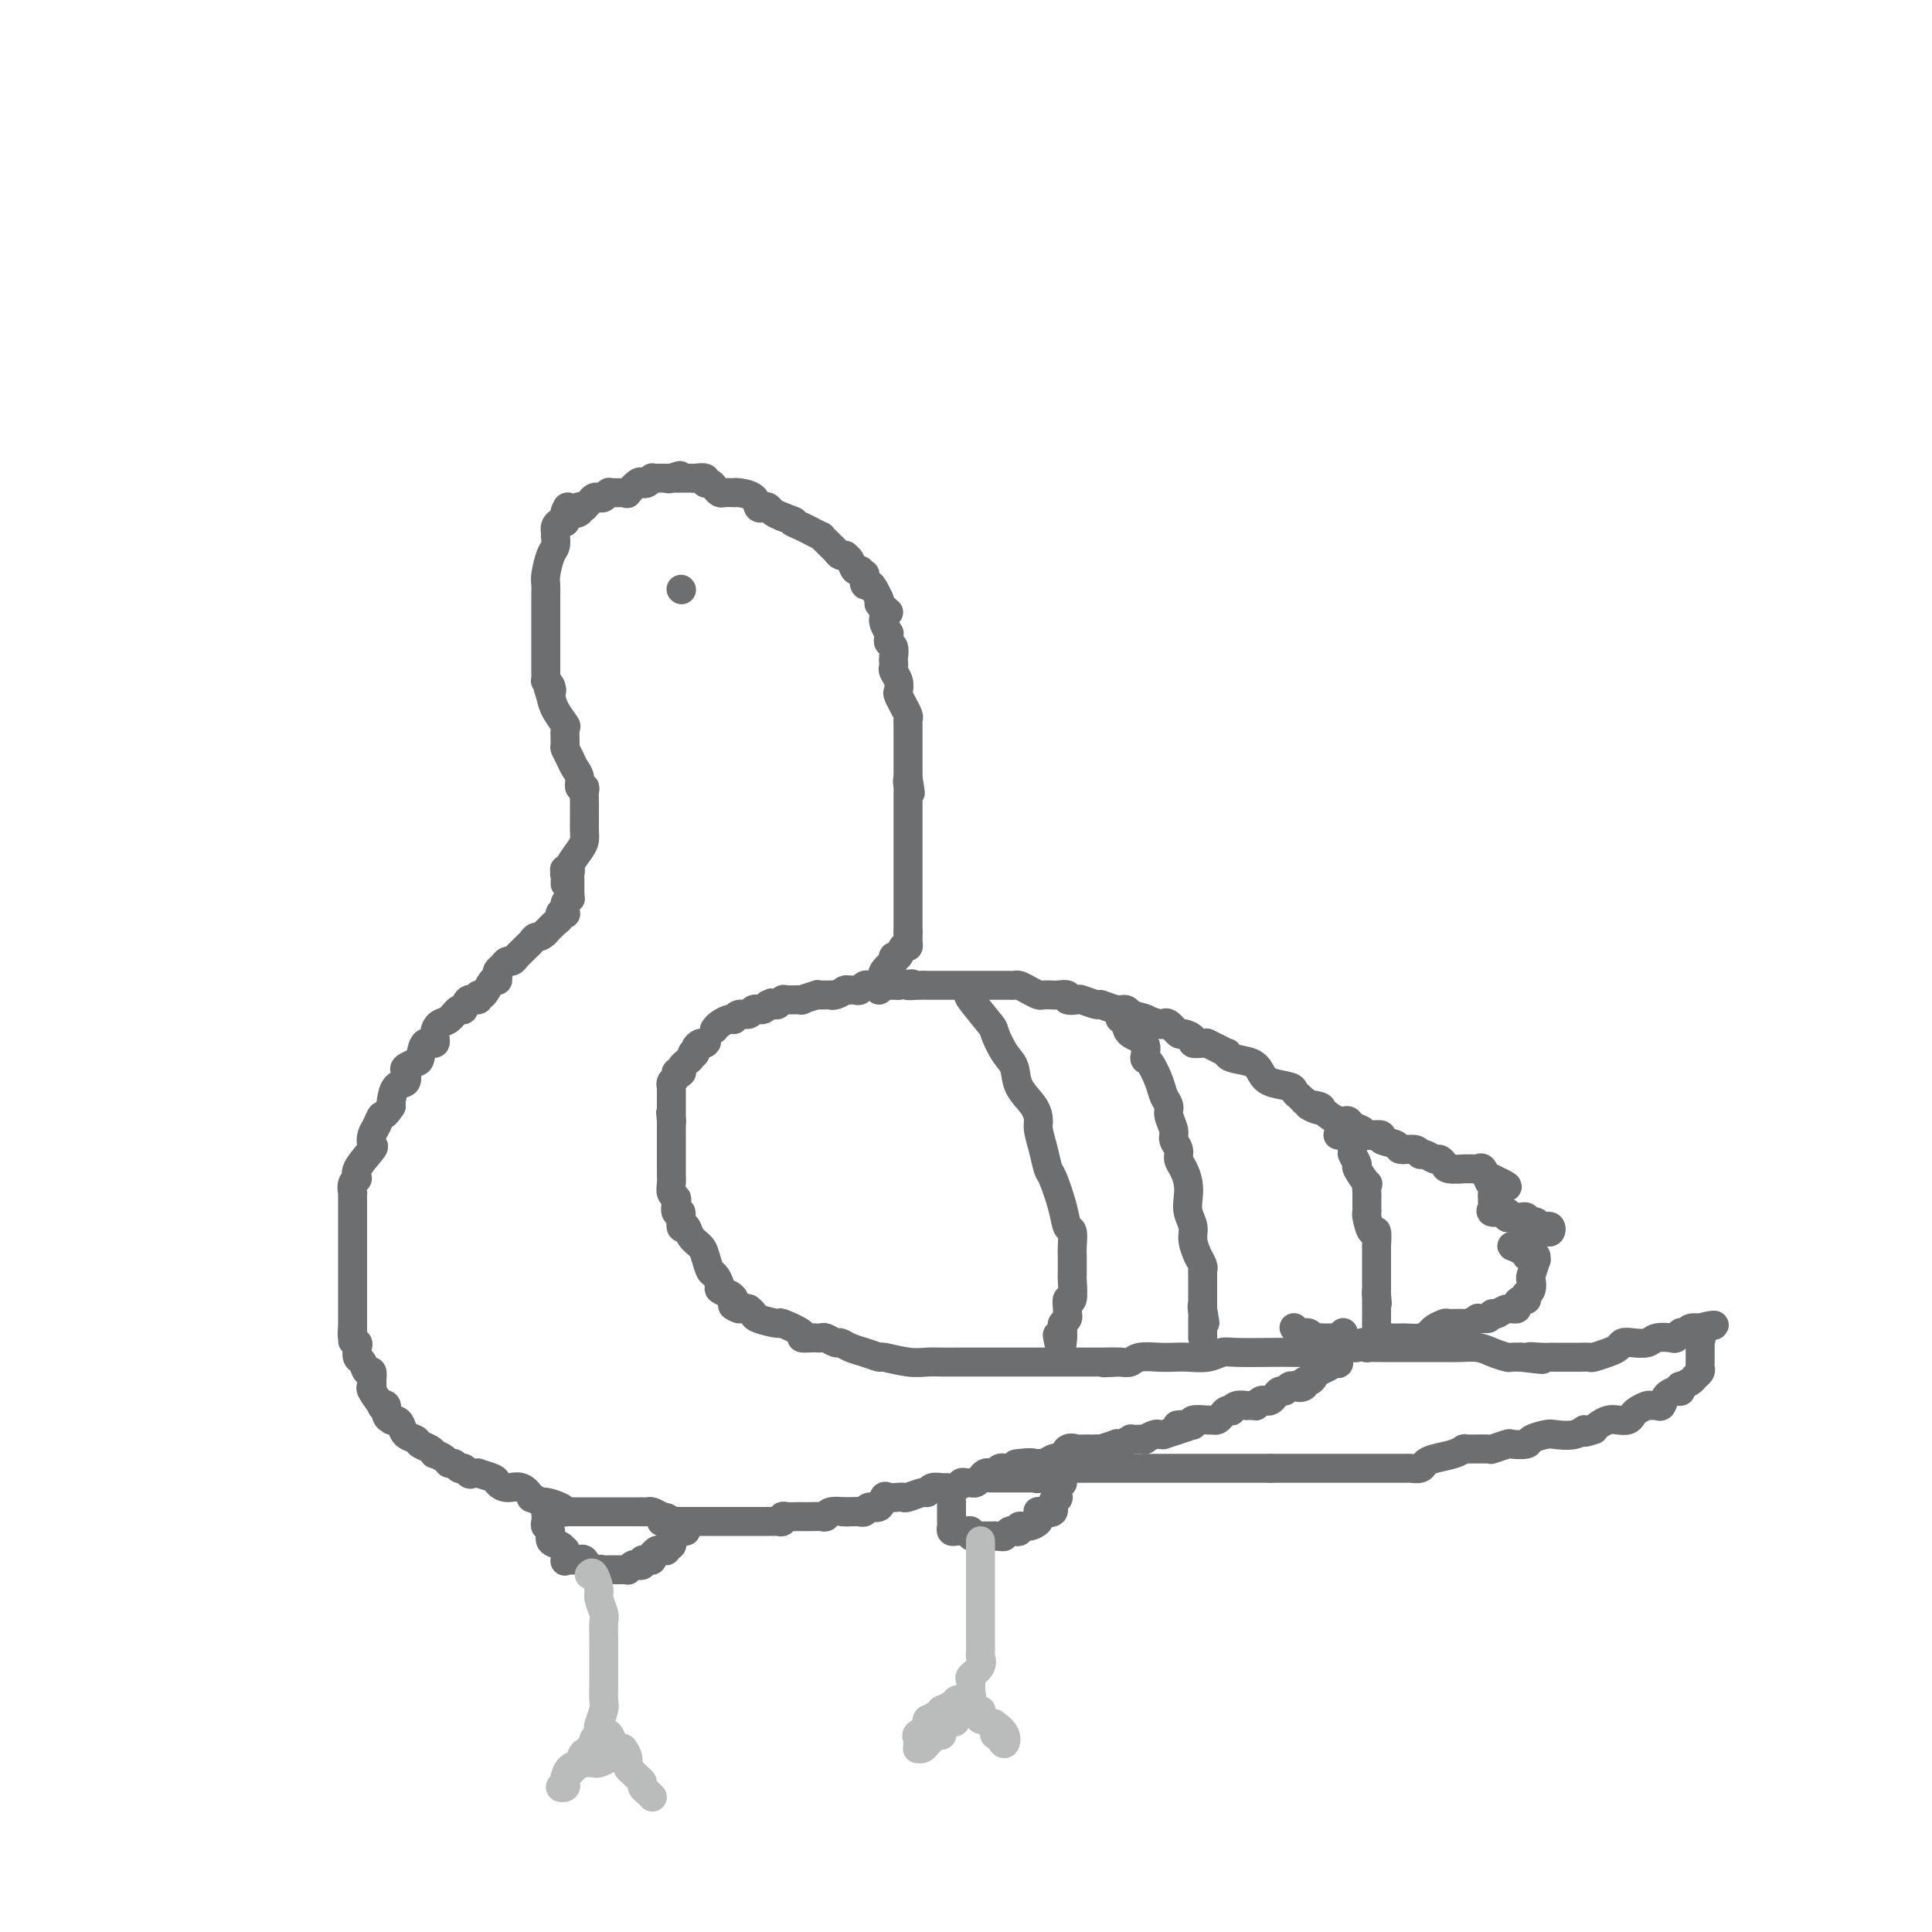 <svg viewBox='0 0 400 400' version='1.1' xmlns='http://www.w3.org/2000/svg' xmlns:xlink='http://www.w3.org/1999/xlink'><g fill='none' stroke='#6D6E70' stroke-width='6' stroke-linecap='round' stroke-linejoin='round'><path d='M117,183c0.034,-0.873 0.068,-1.746 0,-2c-0.068,-0.254 -0.239,0.112 0,0c0.239,-0.112 0.887,-0.701 1,-1c0.113,-0.299 -0.309,-0.308 0,-1c0.309,-0.692 1.351,-2.065 2,-3c0.649,-0.935 0.906,-1.430 1,-2c0.094,-0.570 0.025,-1.214 0,-2c-0.025,-0.786 -0.007,-1.712 0,-2c0.007,-0.288 0.002,0.063 0,0c-0.002,-0.063 -0.001,-0.538 0,-1c0.001,-0.462 0.000,-0.910 0,-1c-0.000,-0.090 -0.000,0.180 0,0c0.000,-0.180 0.001,-0.809 0,-1c-0.001,-0.191 -0.004,0.055 0,0c0.004,-0.055 0.016,-0.413 0,-1c-0.016,-0.587 -0.060,-1.403 0,-2c0.060,-0.597 0.224,-0.975 0,-1c-0.224,-0.025 -0.834,0.301 -1,0c-0.166,-0.301 0.113,-1.230 0,-2c-0.113,-0.770 -0.619,-1.380 -1,-2c-0.381,-0.620 -0.636,-1.250 -1,-2c-0.364,-0.750 -0.836,-1.621 -1,-2c-0.164,-0.379 -0.019,-0.264 0,-1c0.019,-0.736 -0.088,-2.321 0,-3c0.088,-0.679 0.370,-0.452 0,-1c-0.370,-0.548 -1.391,-1.871 -2,-3c-0.609,-1.129 -0.804,-2.065 -1,-3'/><path d='M114,144c-1.099,-3.122 -0.347,-1.426 0,-1c0.347,0.426 0.289,-0.418 0,-1c-0.289,-0.582 -0.810,-0.901 -1,-1c-0.190,-0.099 -0.051,0.024 0,0c0.051,-0.024 0.014,-0.195 0,-1c-0.014,-0.805 -0.004,-2.246 0,-3c0.004,-0.754 0.001,-0.822 0,-1c-0.001,-0.178 -0.000,-0.467 0,-1c0.000,-0.533 0.000,-1.311 0,-2c-0.000,-0.689 -0.000,-1.288 0,-2c0.000,-0.712 -0.000,-1.538 0,-2c0.000,-0.462 0.000,-0.561 0,-1c-0.000,-0.439 -0.001,-1.218 0,-2c0.001,-0.782 0.003,-1.568 0,-2c-0.003,-0.432 -0.011,-0.510 0,-1c0.011,-0.490 0.041,-1.393 0,-2c-0.041,-0.607 -0.155,-0.918 0,-2c0.155,-1.082 0.577,-2.935 1,-4c0.423,-1.065 0.846,-1.342 1,-2c0.154,-0.658 0.041,-1.696 0,-2c-0.041,-0.304 -0.008,0.125 0,0c0.008,-0.125 -0.008,-0.804 0,-1c0.008,-0.196 0.041,0.092 0,0c-0.041,-0.092 -0.154,-0.563 0,-1c0.154,-0.437 0.577,-0.838 1,-1c0.423,-0.162 0.845,-0.085 1,0c0.155,0.085 0.042,0.177 0,0c-0.042,-0.177 -0.012,-0.622 0,-1c0.012,-0.378 0.006,-0.689 0,-1'/><path d='M117,106c0.725,-2.027 0.538,-0.596 1,0c0.462,0.596 1.573,0.357 2,0c0.427,-0.357 0.170,-0.830 0,-1c-0.170,-0.170 -0.253,-0.035 0,0c0.253,0.035 0.841,-0.029 1,0c0.159,0.029 -0.112,0.152 0,0c0.112,-0.152 0.608,-0.581 1,-1c0.392,-0.419 0.679,-0.830 1,-1c0.321,-0.170 0.674,-0.098 1,0c0.326,0.098 0.625,0.222 1,0c0.375,-0.222 0.825,-0.791 1,-1c0.175,-0.209 0.076,-0.056 0,0c-0.076,0.056 -0.127,0.017 0,0c0.127,-0.017 0.433,-0.012 1,0c0.567,0.012 1.395,0.031 2,0c0.605,-0.031 0.988,-0.112 1,0c0.012,0.112 -0.347,0.419 0,0c0.347,-0.419 1.399,-1.562 2,-2c0.601,-0.438 0.752,-0.170 1,0c0.248,0.170 0.595,0.242 1,0c0.405,-0.242 0.868,-0.797 1,-1c0.132,-0.203 -0.068,-0.054 0,0c0.068,0.054 0.403,0.015 1,0c0.597,-0.015 1.456,-0.004 2,0c0.544,0.004 0.772,0.002 1,0'/><path d='M139,99c3.416,-1.083 0.957,-0.290 0,0c-0.957,0.290 -0.411,0.078 0,0c0.411,-0.078 0.686,-0.021 1,0c0.314,0.021 0.666,0.004 1,0c0.334,-0.004 0.649,0.003 1,0c0.351,-0.003 0.738,-0.016 1,0c0.262,0.016 0.399,0.059 1,0c0.601,-0.059 1.667,-0.222 2,0c0.333,0.222 -0.067,0.830 0,1c0.067,0.170 0.600,-0.098 1,0c0.400,0.098 0.667,0.562 1,1c0.333,0.438 0.731,0.849 1,1c0.269,0.151 0.408,0.042 1,0c0.592,-0.042 1.636,-0.018 2,0c0.364,0.018 0.048,0.029 0,0c-0.048,-0.029 0.172,-0.100 1,0c0.828,0.100 2.262,0.369 3,1c0.738,0.631 0.778,1.622 1,2c0.222,0.378 0.627,0.143 1,0c0.373,-0.143 0.716,-0.192 1,0c0.284,0.192 0.510,0.626 1,1c0.490,0.374 1.245,0.687 2,1'/><path d='M162,107c3.913,1.415 2.197,0.953 2,1c-0.197,0.047 1.127,0.604 2,1c0.873,0.396 1.296,0.632 2,1c0.704,0.368 1.690,0.868 2,1c0.310,0.132 -0.058,-0.106 0,0c0.058,0.106 0.540,0.554 1,1c0.460,0.446 0.898,0.890 1,1c0.102,0.110 -0.131,-0.115 0,0c0.131,0.115 0.627,0.568 1,1c0.373,0.432 0.625,0.842 1,1c0.375,0.158 0.874,0.066 1,0c0.126,-0.066 -0.120,-0.104 0,0c0.120,0.104 0.607,0.352 1,1c0.393,0.648 0.693,1.698 1,2c0.307,0.302 0.621,-0.144 1,0c0.379,0.144 0.822,0.877 1,1c0.178,0.123 0.090,-0.366 0,0c-0.090,0.366 -0.182,1.587 0,2c0.182,0.413 0.637,0.019 1,0c0.363,-0.019 0.633,0.337 1,1c0.367,0.663 0.830,1.631 1,2c0.170,0.369 0.046,0.138 0,0c-0.046,-0.138 -0.013,-0.182 0,0c0.013,0.182 0.007,0.591 0,1'/><path d='M182,125c3.320,2.967 1.621,1.385 1,1c-0.621,-0.385 -0.163,0.426 0,1c0.163,0.574 0.029,0.909 0,1c-0.029,0.091 0.045,-0.064 0,0c-0.045,0.064 -0.209,0.346 0,1c0.209,0.654 0.792,1.680 1,2c0.208,0.320 0.042,-0.065 0,0c-0.042,0.065 0.041,0.581 0,1c-0.041,0.419 -0.207,0.742 0,1c0.207,0.258 0.787,0.449 1,1c0.213,0.551 0.061,1.460 0,2c-0.061,0.540 -0.030,0.712 0,1c0.030,0.288 0.060,0.692 0,1c-0.060,0.308 -0.208,0.521 0,1c0.208,0.479 0.773,1.223 1,2c0.227,0.777 0.117,1.588 0,2c-0.117,0.412 -0.242,0.425 0,1c0.242,0.575 0.849,1.713 1,2c0.151,0.287 -0.156,-0.276 0,0c0.156,0.276 0.774,1.391 1,2c0.226,0.609 0.061,0.712 0,1c-0.061,0.288 -0.016,0.760 0,1c0.016,0.240 0.004,0.249 0,1c-0.004,0.751 -0.001,2.243 0,3c0.001,0.757 0.000,0.780 0,1c-0.000,0.220 -0.000,0.636 0,1c0.000,0.364 0.000,0.675 0,1c-0.000,0.325 -0.000,0.664 0,1c0.000,0.336 0.000,0.667 0,1c-0.000,0.333 -0.000,0.666 0,1c0.000,0.334 0.000,0.667 0,1'/><path d='M188,161c0.928,5.743 0.249,2.101 0,1c-0.249,-1.101 -0.067,0.339 0,1c0.067,0.661 0.018,0.543 0,1c-0.018,0.457 -0.005,1.489 0,2c0.005,0.511 0.001,0.502 0,1c-0.001,0.498 -0.000,1.504 0,2c0.000,0.496 0.000,0.481 0,1c-0.000,0.519 -0.000,1.570 0,2c0.000,0.430 0.000,0.237 0,1c-0.000,0.763 -0.000,2.481 0,3c0.000,0.519 0.000,-0.159 0,0c-0.000,0.159 -0.000,1.157 0,2c0.000,0.843 0.000,1.532 0,2c-0.000,0.468 -0.000,0.717 0,1c0.000,0.283 0.000,0.602 0,1c-0.000,0.398 -0.000,0.876 0,1c0.000,0.124 0.000,-0.107 0,0c-0.000,0.107 -0.000,0.550 0,1c0.000,0.450 0.000,0.907 0,1c-0.000,0.093 -0.000,-0.178 0,0c0.000,0.178 0.000,0.803 0,1c-0.000,0.197 -0.000,-0.035 0,0c0.000,0.035 0.000,0.338 0,1c-0.000,0.662 -0.000,1.683 0,2c0.000,0.317 0.000,-0.070 0,0c0.000,0.070 -0.000,0.596 0,1c0.000,0.404 0.000,0.686 0,1c0.000,0.314 -0.000,0.661 0,1c0.000,0.339 0.000,0.669 0,1'/><path d='M188,193c-0.001,5.188 -0.003,2.159 0,1c0.003,-1.159 0.012,-0.446 0,0c-0.012,0.446 -0.045,0.626 0,1c0.045,0.374 0.169,0.942 0,1c-0.169,0.058 -0.632,-0.393 -1,0c-0.368,0.393 -0.642,1.629 -1,2c-0.358,0.371 -0.800,-0.122 -1,0c-0.200,0.122 -0.158,0.859 0,1c0.158,0.141 0.431,-0.313 0,0c-0.431,0.313 -1.565,1.394 -2,2c-0.435,0.606 -0.169,0.737 0,1c0.169,0.263 0.241,0.658 0,1c-0.241,0.342 -0.796,0.631 -1,1c-0.204,0.369 -0.058,0.820 0,1c0.058,0.180 0.029,0.090 0,0'/><path d='M148,213c-0.061,0.083 -0.121,0.165 0,0c0.121,-0.165 0.424,-0.579 1,-1c0.576,-0.421 1.424,-0.849 2,-1c0.576,-0.151 0.879,-0.025 1,0c0.121,0.025 0.059,-0.050 0,0c-0.059,0.050 -0.117,0.224 0,0c0.117,-0.224 0.409,-0.845 1,-1c0.591,-0.155 1.482,0.155 2,0c0.518,-0.155 0.664,-0.776 1,-1c0.336,-0.224 0.863,-0.050 1,0c0.137,0.050 -0.117,-0.025 0,0c0.117,0.025 0.605,0.150 1,0c0.395,-0.150 0.698,-0.575 1,-1'/><path d='M159,208c1.653,-0.769 0.286,-0.192 0,0c-0.286,0.192 0.510,-0.001 1,0c0.490,0.001 0.674,0.198 1,0c0.326,-0.198 0.792,-0.789 1,-1c0.208,-0.211 0.157,-0.043 1,0c0.843,0.043 2.582,-0.041 3,0c0.418,0.041 -0.483,0.207 0,0c0.483,-0.207 2.349,-0.788 3,-1c0.651,-0.212 0.085,-0.056 0,0c-0.085,0.056 0.310,0.011 1,0c0.690,-0.011 1.674,0.011 2,0c0.326,-0.011 -0.005,-0.055 0,0c0.005,0.055 0.348,0.211 1,0c0.652,-0.211 1.614,-0.788 2,-1c0.386,-0.212 0.197,-0.061 0,0c-0.197,0.061 -0.403,0.030 0,0c0.403,-0.030 1.416,-0.061 2,0c0.584,0.061 0.738,0.212 1,0c0.262,-0.212 0.633,-0.789 1,-1c0.367,-0.211 0.731,-0.057 1,0c0.269,0.057 0.443,0.015 1,0c0.557,-0.015 1.496,-0.004 2,0c0.504,0.004 0.573,0.001 1,0c0.427,-0.001 1.214,-0.001 2,0'/><path d='M186,204c4.539,-0.619 2.386,-0.166 2,0c-0.386,0.166 0.996,0.044 2,0c1.004,-0.044 1.631,-0.012 2,0c0.369,0.012 0.479,0.003 1,0c0.521,-0.003 1.453,-0.001 2,0c0.547,0.001 0.710,0.000 1,0c0.290,-0.000 0.706,-0.000 1,0c0.294,0.000 0.464,0.000 1,0c0.536,-0.000 1.438,-0.000 2,0c0.562,0.000 0.783,0.000 1,0c0.217,-0.000 0.429,-0.000 1,0c0.571,0.000 1.501,0.000 2,0c0.499,-0.000 0.567,-0.001 1,0c0.433,0.001 1.232,0.003 2,0c0.768,-0.003 1.505,-0.011 2,0c0.495,0.011 0.747,0.041 1,0c0.253,-0.041 0.506,-0.155 1,0c0.494,0.155 1.230,0.578 2,1c0.770,0.422 1.573,0.844 2,1c0.427,0.156 0.477,0.045 1,0c0.523,-0.045 1.521,-0.026 2,0c0.479,0.026 0.441,0.058 1,0c0.559,-0.058 1.716,-0.208 2,0c0.284,0.208 -0.305,0.773 0,1c0.305,0.227 1.503,0.117 2,0c0.497,-0.117 0.294,-0.242 1,0c0.706,0.242 2.322,0.852 3,1c0.678,0.148 0.419,-0.167 1,0c0.581,0.167 2.003,0.814 3,1c0.997,0.186 1.571,-0.090 2,0c0.429,0.090 0.715,0.545 1,1'/><path d='M234,210c4.437,1.170 3.531,1.096 3,1c-0.531,-0.096 -0.685,-0.214 0,0c0.685,0.214 2.210,0.761 3,1c0.790,0.239 0.847,0.172 1,0c0.153,-0.172 0.403,-0.449 1,0c0.597,0.449 1.539,1.623 2,2c0.461,0.377 0.439,-0.043 1,0c0.561,0.043 1.706,0.548 2,1c0.294,0.452 -0.262,0.853 0,1c0.262,0.147 1.344,0.042 2,0c0.656,-0.042 0.887,-0.021 1,0c0.113,0.021 0.107,0.043 0,0c-0.107,-0.043 -0.316,-0.152 0,0c0.316,0.152 1.156,0.565 2,1c0.844,0.435 1.693,0.893 2,1c0.307,0.107 0.072,-0.136 0,0c-0.072,0.136 0.019,0.652 1,1c0.981,0.348 2.850,0.527 4,1c1.150,0.473 1.579,1.240 2,2c0.421,0.760 0.834,1.513 2,2c1.166,0.487 3.086,0.708 4,1c0.914,0.292 0.823,0.656 1,1c0.177,0.344 0.622,0.670 1,1c0.378,0.330 0.689,0.665 1,1'/><path d='M270,228c5.680,3.018 1.879,1.564 1,1c-0.879,-0.564 1.164,-0.239 2,0c0.836,0.239 0.465,0.393 1,1c0.535,0.607 1.975,1.669 3,2c1.025,0.331 1.635,-0.069 2,0c0.365,0.069 0.484,0.606 1,1c0.516,0.394 1.428,0.645 2,1c0.572,0.355 0.805,0.816 1,1c0.195,0.184 0.351,0.092 1,0c0.649,-0.092 1.792,-0.183 2,0c0.208,0.183 -0.519,0.642 0,1c0.519,0.358 2.285,0.617 3,1c0.715,0.383 0.381,0.891 1,1c0.619,0.109 2.193,-0.182 3,0c0.807,0.182 0.847,0.836 1,1c0.153,0.164 0.420,-0.163 1,0c0.580,0.163 1.474,0.814 2,1c0.526,0.186 0.685,-0.094 1,0c0.315,0.094 0.785,0.561 1,1c0.215,0.439 0.176,0.850 1,1c0.824,0.150 2.511,0.038 3,0c0.489,-0.038 -0.220,-0.003 0,0c0.220,0.003 1.369,-0.027 2,0c0.631,0.027 0.744,0.112 1,0c0.256,-0.112 0.656,-0.422 1,0c0.344,0.422 0.631,1.575 1,2c0.369,0.425 0.820,0.121 1,0c0.180,-0.121 0.090,-0.061 0,0'/><path d='M309,244c6.033,2.731 1.616,1.558 0,1c-1.616,-0.558 -0.432,-0.501 0,0c0.432,0.501 0.113,1.445 0,2c-0.113,0.555 -0.019,0.722 0,1c0.019,0.278 -0.038,0.667 0,1c0.038,0.333 0.170,0.611 0,1c-0.170,0.389 -0.644,0.888 0,1c0.644,0.112 2.404,-0.162 3,0c0.596,0.162 0.027,0.761 0,1c-0.027,0.239 0.486,0.120 1,0'/><path d='M313,252c0.797,0.305 0.791,0.067 1,0c0.209,-0.067 0.633,0.038 1,0c0.367,-0.038 0.675,-0.220 1,0c0.325,0.220 0.665,0.843 1,1c0.335,0.157 0.665,-0.150 1,0c0.335,0.150 0.675,0.758 1,1c0.325,0.242 0.634,0.118 1,0c0.366,-0.118 0.789,-0.228 1,0c0.211,0.228 0.211,0.796 0,1c-0.211,0.204 -0.634,0.045 -1,0c-0.366,-0.045 -0.676,0.026 -1,0c-0.324,-0.026 -0.664,-0.147 -1,0c-0.336,0.147 -0.669,0.561 -1,1c-0.331,0.439 -0.661,0.902 -1,1c-0.339,0.098 -0.689,-0.170 -1,0c-0.311,0.170 -0.584,0.776 -1,1c-0.416,0.224 -0.976,0.064 -1,0c-0.024,-0.064 0.488,-0.032 1,0'/><path d='M314,258c-0.309,0.786 1.420,0.751 2,1c0.580,0.249 0.013,0.782 0,1c-0.013,0.218 0.529,0.122 1,0c0.471,-0.122 0.872,-0.269 1,0c0.128,0.269 -0.017,0.954 0,1c0.017,0.046 0.197,-0.548 0,0c-0.197,0.548 -0.771,2.237 -1,3c-0.229,0.763 -0.114,0.601 0,1c0.114,0.399 0.227,1.361 0,2c-0.227,0.639 -0.796,0.955 -1,1c-0.204,0.045 -0.045,-0.181 0,0c0.045,0.181 -0.025,0.771 0,1c0.025,0.229 0.145,0.099 0,0c-0.145,-0.099 -0.553,-0.166 -1,0c-0.447,0.166 -0.932,0.567 -1,1c-0.068,0.433 0.281,0.900 0,1c-0.281,0.100 -1.191,-0.165 -2,0c-0.809,0.165 -1.517,0.762 -2,1c-0.483,0.238 -0.742,0.119 -1,0'/><path d='M309,272c-1.334,0.996 -0.670,0.985 -1,1c-0.330,0.015 -1.654,0.057 -2,0c-0.346,-0.057 0.287,-0.212 0,0c-0.287,0.212 -1.495,0.792 -2,1c-0.505,0.208 -0.306,0.044 -1,0c-0.694,-0.044 -2.282,0.030 -3,0c-0.718,-0.030 -0.565,-0.166 -1,0c-0.435,0.166 -1.457,0.633 -2,1c-0.543,0.367 -0.605,0.633 -1,1c-0.395,0.367 -1.121,0.834 -2,1c-0.879,0.166 -1.909,0.029 -3,0c-1.091,-0.029 -2.242,0.049 -3,0c-0.758,-0.049 -1.123,-0.224 -2,0c-0.877,0.224 -2.266,0.848 -3,1c-0.734,0.152 -0.814,-0.170 -1,0c-0.186,0.170 -0.478,0.830 -1,1c-0.522,0.170 -1.273,-0.151 -2,0c-0.727,0.151 -1.429,0.772 -2,1c-0.571,0.228 -1.010,0.061 -2,0c-0.990,-0.061 -2.530,-0.017 -4,0c-1.470,0.017 -2.871,0.008 -4,0c-1.129,-0.008 -1.986,-0.016 -4,0c-2.014,0.016 -5.186,0.057 -7,0c-1.814,-0.057 -2.269,-0.211 -3,0c-0.731,0.211 -1.736,0.788 -3,1c-1.264,0.212 -2.786,0.061 -4,0c-1.214,-0.061 -2.121,-0.030 -3,0c-0.879,0.030 -1.730,0.060 -3,0c-1.270,-0.060 -2.957,-0.208 -4,0c-1.043,0.208 -1.441,0.774 -2,1c-0.559,0.226 -1.280,0.113 -2,0'/><path d='M232,282c-6.678,0.309 -1.872,0.083 -1,0c0.872,-0.083 -2.189,-0.022 -3,0c-0.811,0.022 0.627,0.006 0,0c-0.627,-0.006 -3.319,-0.002 -4,0c-0.681,0.002 0.648,0.000 0,0c-0.648,-0.000 -3.272,-0.000 -5,0c-1.728,0.000 -2.559,0.000 -4,0c-1.441,-0.000 -3.491,0.000 -5,0c-1.509,-0.000 -2.476,-0.000 -4,0c-1.524,0.000 -3.606,0.001 -5,0c-1.394,-0.001 -2.101,-0.004 -3,0c-0.899,0.004 -1.990,0.016 -3,0c-1.010,-0.016 -1.940,-0.060 -3,0c-1.060,0.060 -2.251,0.224 -4,0c-1.749,-0.224 -4.055,-0.834 -5,-1c-0.945,-0.166 -0.528,0.114 -1,0c-0.472,-0.114 -1.832,-0.623 -3,-1c-1.168,-0.377 -2.144,-0.623 -3,-1c-0.856,-0.377 -1.592,-0.886 -2,-1c-0.408,-0.114 -0.489,0.165 -1,0c-0.511,-0.165 -1.452,-0.776 -2,-1c-0.548,-0.224 -0.703,-0.062 -1,0c-0.297,0.062 -0.736,0.023 -1,0c-0.264,-0.023 -0.354,-0.030 -1,0c-0.646,0.030 -1.848,0.096 -2,0c-0.152,-0.096 0.745,-0.354 0,-1c-0.745,-0.646 -3.130,-1.679 -4,-2c-0.870,-0.321 -0.223,0.068 -1,0c-0.777,-0.068 -2.978,-0.595 -4,-1c-1.022,-0.405 -0.863,-0.687 -1,-1c-0.137,-0.313 -0.568,-0.656 -1,-1'/><path d='M155,271c-5.498,-1.638 -2.743,-0.231 -2,0c0.743,0.231 -0.527,-0.712 -1,-1c-0.473,-0.288 -0.150,0.079 0,0c0.150,-0.079 0.128,-0.603 0,-1c-0.128,-0.397 -0.363,-0.668 -1,-1c-0.637,-0.332 -1.677,-0.726 -2,-1c-0.323,-0.274 0.069,-0.430 0,-1c-0.069,-0.570 -0.600,-1.556 -1,-2c-0.400,-0.444 -0.670,-0.348 -1,-1c-0.330,-0.652 -0.719,-2.052 -1,-3c-0.281,-0.948 -0.452,-1.443 -1,-2c-0.548,-0.557 -1.471,-1.177 -2,-2c-0.529,-0.823 -0.664,-1.849 -1,-2c-0.336,-0.151 -0.874,0.573 -1,0c-0.126,-0.573 0.159,-2.443 0,-3c-0.159,-0.557 -0.760,0.199 -1,0c-0.240,-0.199 -0.117,-1.353 0,-2c0.117,-0.647 0.227,-0.789 0,-1c-0.227,-0.211 -0.793,-0.493 -1,-1c-0.207,-0.507 -0.055,-1.240 0,-2c0.055,-0.760 0.015,-1.548 0,-2c-0.015,-0.452 -0.004,-0.568 0,-1c0.004,-0.432 0.001,-1.182 0,-2c-0.001,-0.818 -0.000,-1.706 0,-2c0.000,-0.294 0.000,0.004 0,0c-0.000,-0.004 -0.000,-0.312 0,-1c0.000,-0.688 0.000,-1.756 0,-2c-0.000,-0.244 -0.000,0.337 0,0c0.000,-0.337 0.000,-1.591 0,-2c-0.000,-0.409 -0.000,0.026 0,0c0.000,-0.026 0.000,-0.513 0,-1'/><path d='M139,232c-0.309,-3.355 -0.083,-0.741 0,0c0.083,0.741 0.022,-0.389 0,-1c-0.022,-0.611 -0.006,-0.703 0,-1c0.006,-0.297 0.002,-0.801 0,-1c-0.002,-0.199 -0.000,-0.095 0,0c0.000,0.095 0.000,0.179 0,0c-0.000,-0.179 0.000,-0.622 0,-1c-0.000,-0.378 -0.001,-0.693 0,-1c0.001,-0.307 0.004,-0.607 0,-1c-0.004,-0.393 -0.016,-0.880 0,-1c0.016,-0.120 0.061,0.125 0,0c-0.061,-0.125 -0.226,-0.621 0,-1c0.226,-0.379 0.844,-0.640 1,-1c0.156,-0.360 -0.150,-0.818 0,-1c0.150,-0.182 0.757,-0.086 1,0c0.243,0.086 0.121,0.163 0,0c-0.121,-0.163 -0.242,-0.566 0,-1c0.242,-0.434 0.848,-0.900 1,-1c0.152,-0.100 -0.152,0.165 0,0c0.152,-0.165 0.758,-0.762 1,-1c0.242,-0.238 0.121,-0.119 0,0'/><path d='M143,219c0.636,-2.024 0.226,-0.585 0,0c-0.226,0.585 -0.267,0.314 0,0c0.267,-0.314 0.842,-0.673 1,-1c0.158,-0.327 -0.101,-0.624 0,-1c0.101,-0.376 0.563,-0.833 1,-1c0.437,-0.167 0.848,-0.045 1,0c0.152,0.045 0.043,0.013 0,0c-0.043,-0.013 -0.022,-0.006 0,0'/><path d='M146,216c0.500,-0.500 0.250,-0.250 0,0'/><path d='M117,180c-0.113,0.025 -0.226,0.049 0,0c0.226,-0.049 0.793,-0.172 1,0c0.207,0.172 0.056,0.637 0,1c-0.056,0.363 -0.015,0.622 0,1c0.015,0.378 0.004,0.876 0,1c-0.004,0.124 -0.000,-0.125 0,0c0.000,0.125 -0.004,0.624 0,1c0.004,0.376 0.015,0.630 0,1c-0.015,0.370 -0.055,0.856 0,1c0.055,0.144 0.207,-0.053 0,0c-0.207,0.053 -0.773,0.357 -1,1c-0.227,0.643 -0.115,1.624 0,2c0.115,0.376 0.234,0.147 0,0c-0.234,-0.147 -0.820,-0.211 -1,0c-0.180,0.211 0.044,0.696 0,1c-0.044,0.304 -0.358,0.428 -1,1c-0.642,0.572 -1.612,1.592 -2,2c-0.388,0.408 -0.194,0.204 0,0'/><path d='M113,193c-1.179,1.261 -1.625,0.915 -2,1c-0.375,0.085 -0.678,0.601 -1,1c-0.322,0.399 -0.664,0.680 -1,1c-0.336,0.320 -0.667,0.677 -1,1c-0.333,0.323 -0.667,0.611 -1,1c-0.333,0.389 -0.664,0.877 -1,1c-0.336,0.123 -0.678,-0.120 -1,0c-0.322,0.120 -0.624,0.603 -1,1c-0.376,0.397 -0.825,0.706 -1,1c-0.175,0.294 -0.076,0.571 0,1c0.076,0.429 0.127,1.009 0,1c-0.127,-0.009 -0.433,-0.607 -1,0c-0.567,0.607 -1.395,2.419 -2,3c-0.605,0.581 -0.987,-0.071 -1,0c-0.013,0.071 0.345,0.863 0,1c-0.345,0.137 -1.391,-0.381 -2,0c-0.609,0.381 -0.780,1.663 -1,2c-0.220,0.337 -0.488,-0.269 -1,0c-0.512,0.269 -1.268,1.414 -2,2c-0.732,0.586 -1.439,0.612 -2,1c-0.561,0.388 -0.975,1.136 -1,2c-0.025,0.864 0.340,1.842 0,2c-0.340,0.158 -1.384,-0.506 -2,0c-0.616,0.506 -0.804,2.181 -1,3c-0.196,0.819 -0.399,0.781 -1,1c-0.601,0.219 -1.601,0.696 -2,1c-0.399,0.304 -0.198,0.435 0,1c0.198,0.565 0.393,1.564 0,2c-0.393,0.436 -1.375,0.310 -2,1c-0.625,0.690 -0.893,2.197 -1,3c-0.107,0.803 -0.054,0.901 0,1'/><path d='M81,229c-1.491,2.367 -1.717,1.783 -2,2c-0.283,0.217 -0.623,1.234 -1,2c-0.377,0.766 -0.790,1.280 -1,2c-0.210,0.720 -0.218,1.645 0,2c0.218,0.355 0.661,0.142 0,1c-0.661,0.858 -2.426,2.789 -3,4c-0.574,1.211 0.042,1.701 0,2c-0.042,0.299 -0.743,0.405 -1,1c-0.257,0.595 -0.069,1.679 0,2c0.069,0.321 0.018,-0.122 0,0c-0.018,0.122 -0.005,0.807 0,1c0.005,0.193 0.001,-0.106 0,0c-0.001,0.106 -0.000,0.618 0,1c0.000,0.382 0.000,0.635 0,1c-0.000,0.365 -0.000,0.842 0,1c0.000,0.158 0.000,-0.005 0,0c-0.000,0.005 -0.000,0.176 0,1c0.000,0.824 0.000,2.299 0,3c-0.000,0.701 -0.000,0.628 0,1c0.000,0.372 0.000,1.188 0,2c-0.000,0.812 -0.000,1.620 0,2c0.000,0.380 0.000,0.332 0,1c-0.000,0.668 -0.000,2.054 0,3c0.000,0.946 0.000,1.454 0,2c-0.000,0.546 -0.000,1.130 0,2c0.000,0.870 0.000,2.026 0,3c-0.000,0.974 -0.000,1.766 0,2c0.000,0.234 0.000,-0.091 0,0c-0.000,0.091 -0.000,0.597 0,1c0.000,0.403 0.000,0.701 0,1'/><path d='M73,275c0.016,4.821 0.056,1.873 0,1c-0.056,-0.873 -0.208,0.328 0,1c0.208,0.672 0.776,0.815 1,1c0.224,0.185 0.102,0.412 0,1c-0.102,0.588 -0.185,1.537 0,2c0.185,0.463 0.639,0.439 1,1c0.361,0.561 0.631,1.706 1,2c0.369,0.294 0.839,-0.264 1,0c0.161,0.264 0.014,1.349 0,2c-0.014,0.651 0.105,0.866 0,1c-0.105,0.134 -0.436,0.186 0,1c0.436,0.814 1.637,2.390 2,3c0.363,0.610 -0.114,0.255 0,0c0.114,-0.255 0.818,-0.409 1,0c0.182,0.409 -0.158,1.379 0,2c0.158,0.621 0.815,0.891 1,1c0.185,0.109 -0.101,0.057 0,0c0.101,-0.057 0.589,-0.117 1,0c0.411,0.117 0.743,0.412 1,1c0.257,0.588 0.437,1.468 1,2c0.563,0.532 1.508,0.716 2,1c0.492,0.284 0.531,0.667 1,1c0.469,0.333 1.368,0.615 2,1c0.632,0.385 0.995,0.873 1,1c0.005,0.127 -0.350,-0.106 0,0c0.350,0.106 1.403,0.550 2,1c0.597,0.450 0.737,0.904 1,1c0.263,0.096 0.648,-0.166 1,0c0.352,0.166 0.672,0.762 1,1c0.328,0.238 0.664,0.119 1,0'/><path d='M96,304c2.413,1.770 0.947,1.195 1,1c0.053,-0.195 1.627,-0.009 2,0c0.373,0.009 -0.455,-0.157 0,0c0.455,0.157 2.193,0.638 3,1c0.807,0.362 0.684,0.604 1,1c0.316,0.396 1.073,0.947 2,1c0.927,0.053 2.025,-0.393 3,0c0.975,0.393 1.827,1.625 2,2c0.173,0.375 -0.332,-0.106 0,0c0.332,0.106 1.500,0.799 2,1c0.500,0.201 0.333,-0.090 1,0c0.667,0.090 2.168,0.560 3,1c0.832,0.440 0.994,0.850 1,1c0.006,0.150 -0.145,0.040 0,0c0.145,-0.040 0.585,-0.011 1,0c0.415,0.011 0.804,0.003 1,0c0.196,-0.003 0.199,-0.001 1,0c0.801,0.001 2.400,0.000 3,0c0.600,-0.000 0.202,-0.000 1,0c0.798,0.000 2.792,0.000 4,0c1.208,-0.000 1.629,-0.000 2,0c0.371,0.000 0.691,0.000 1,0c0.309,-0.000 0.607,-0.001 1,0c0.393,0.001 0.882,0.003 1,0c0.118,-0.003 -0.133,-0.011 0,0c0.133,0.011 0.651,0.041 1,0c0.349,-0.041 0.528,-0.155 1,0c0.472,0.155 1.236,0.577 2,1'/><path d='M137,314c2.688,0.381 0.407,0.834 0,1c-0.407,0.166 1.059,0.044 2,0c0.941,-0.044 1.356,-0.012 2,0c0.644,0.012 1.518,0.003 2,0c0.482,-0.003 0.572,-0.001 1,0c0.428,0.001 1.194,0.000 2,0c0.806,-0.000 1.652,-0.000 2,0c0.348,0.000 0.198,0.000 1,0c0.802,-0.000 2.558,-0.000 3,0c0.442,0.000 -0.428,0.000 0,0c0.428,-0.000 2.156,-0.000 3,0c0.844,0.000 0.803,0.000 1,0c0.197,-0.000 0.630,-0.000 1,0c0.370,0.000 0.677,0.001 1,0c0.323,-0.001 0.660,-0.004 1,0c0.340,0.004 0.681,0.015 1,0c0.319,-0.015 0.614,-0.057 1,0c0.386,0.057 0.862,0.211 1,0c0.138,-0.211 -0.062,-0.789 0,-1c0.062,-0.211 0.387,-0.057 1,0c0.613,0.057 1.513,0.016 2,0c0.487,-0.016 0.562,-0.008 1,0c0.438,0.008 1.239,0.016 2,0c0.761,-0.016 1.483,-0.057 2,0c0.517,0.057 0.829,0.211 1,0c0.171,-0.211 0.200,-0.788 1,-1c0.800,-0.212 2.371,-0.061 3,0c0.629,0.061 0.314,0.030 0,0'/><path d='M175,313c5.770,-0.156 1.194,-0.046 0,0c-1.194,0.046 0.993,0.028 2,0c1.007,-0.028 0.833,-0.068 1,0c0.167,0.068 0.674,0.242 1,0c0.326,-0.242 0.472,-0.902 1,-1c0.528,-0.098 1.437,0.366 2,0c0.563,-0.366 0.779,-1.561 1,-2c0.221,-0.439 0.448,-0.122 1,0c0.552,0.122 1.429,0.048 2,0c0.571,-0.048 0.834,-0.069 1,0c0.166,0.069 0.233,0.229 1,0c0.767,-0.229 2.232,-0.846 3,-1c0.768,-0.154 0.840,0.156 1,0c0.160,-0.156 0.410,-0.778 1,-1c0.590,-0.222 1.520,-0.045 2,0c0.480,0.045 0.510,-0.041 1,0c0.490,0.041 1.441,0.208 2,0c0.559,-0.208 0.727,-0.791 1,-1c0.273,-0.209 0.650,-0.046 1,0c0.350,0.046 0.671,-0.026 1,0c0.329,0.026 0.666,0.152 1,0c0.334,-0.152 0.667,-0.580 1,-1c0.333,-0.420 0.668,-0.830 1,-1c0.332,-0.170 0.663,-0.098 1,0c0.337,0.098 0.682,0.222 1,0c0.318,-0.222 0.610,-0.792 1,-1c0.390,-0.208 0.878,-0.056 1,0c0.122,0.056 -0.122,0.015 0,0c0.122,-0.015 0.610,-0.004 1,0c0.390,0.004 0.683,0.001 1,0c0.317,-0.001 0.659,-0.001 1,0'/><path d='M211,304c5.558,-1.619 1.453,-1.165 0,-1c-1.453,0.165 -0.253,0.041 1,0c1.253,-0.041 2.559,0.003 3,0c0.441,-0.003 0.016,-0.051 0,0c-0.016,0.051 0.376,0.202 1,0c0.624,-0.202 1.481,-0.758 2,-1c0.519,-0.242 0.702,-0.170 1,0c0.298,0.170 0.712,0.438 1,0c0.288,-0.438 0.450,-1.582 1,-2c0.550,-0.418 1.489,-0.111 2,0c0.511,0.111 0.593,0.026 1,0c0.407,-0.026 1.138,0.007 2,0c0.862,-0.007 1.854,-0.053 2,0c0.146,0.053 -0.556,0.207 0,0c0.556,-0.207 2.369,-0.773 3,-1c0.631,-0.227 0.080,-0.113 0,0c-0.080,0.113 0.312,0.226 1,0c0.688,-0.226 1.671,-0.792 2,-1c0.329,-0.208 0.004,-0.060 0,0c-0.004,0.060 0.313,0.030 1,0c0.687,-0.030 1.744,-0.061 2,0c0.256,0.061 -0.287,0.213 0,0c0.287,-0.213 1.406,-0.792 2,-1c0.594,-0.208 0.664,-0.045 1,0c0.336,0.045 0.936,-0.026 1,0c0.064,0.026 -0.410,0.150 0,0c0.410,-0.150 1.705,-0.575 3,-1'/><path d='M244,296c5.003,-1.460 1.011,-1.109 0,-1c-1.011,0.109 0.958,-0.024 2,0c1.042,0.024 1.158,0.203 1,0c-0.158,-0.203 -0.589,-0.789 0,-1c0.589,-0.211 2.199,-0.046 3,0c0.801,0.046 0.793,-0.026 1,0c0.207,0.026 0.629,0.152 1,0c0.371,-0.152 0.689,-0.580 1,-1c0.311,-0.420 0.613,-0.830 1,-1c0.387,-0.170 0.859,-0.098 1,0c0.141,0.098 -0.049,0.222 0,0c0.049,-0.222 0.338,-0.792 1,-1c0.662,-0.208 1.698,-0.056 2,0c0.302,0.056 -0.130,0.016 0,0c0.130,-0.016 0.822,-0.008 1,0c0.178,0.008 -0.160,0.016 0,0c0.160,-0.016 0.816,-0.056 1,0c0.184,0.056 -0.105,0.209 0,0c0.105,-0.209 0.606,-0.778 1,-1c0.394,-0.222 0.683,-0.097 1,0c0.317,0.097 0.662,0.166 1,0c0.338,-0.166 0.669,-0.566 1,-1c0.331,-0.434 0.663,-0.901 1,-1c0.337,-0.099 0.678,0.169 1,0c0.322,-0.169 0.625,-0.776 1,-1c0.375,-0.224 0.821,-0.064 1,0c0.179,0.064 0.089,0.032 0,0'/><path d='M268,287c3.876,-1.409 1.564,-0.433 1,0c-0.564,0.433 0.618,0.323 1,0c0.382,-0.323 -0.037,-0.857 0,-1c0.037,-0.143 0.530,0.106 1,0c0.470,-0.106 0.916,-0.567 1,-1c0.084,-0.433 -0.194,-0.839 0,-1c0.194,-0.161 0.861,-0.078 1,0c0.139,0.078 -0.251,0.151 0,0c0.251,-0.151 1.143,-0.528 2,-1c0.857,-0.472 1.680,-1.041 2,-1c0.320,0.041 0.137,0.691 0,0c-0.137,-0.691 -0.229,-2.725 0,-4c0.229,-1.275 0.780,-1.793 1,-2c0.220,-0.207 0.110,-0.104 0,0'/><path d='M268,275c-0.081,-0.114 -0.162,-0.228 0,0c0.162,0.228 0.568,0.797 1,1c0.432,0.203 0.889,0.040 1,0c0.111,-0.040 -0.125,0.042 0,0c0.125,-0.042 0.609,-0.207 1,0c0.391,0.207 0.687,0.788 1,1c0.313,0.212 0.642,0.056 1,0c0.358,-0.056 0.745,-0.012 1,0c0.255,0.012 0.378,-0.007 1,0c0.622,0.007 1.744,0.040 2,0c0.256,-0.040 -0.355,-0.154 0,0c0.355,0.154 1.674,0.577 3,1c1.326,0.423 2.657,0.845 3,1c0.343,0.155 -0.302,0.041 0,0c0.302,-0.041 1.550,-0.011 3,0c1.450,0.011 3.100,0.003 4,0c0.900,-0.003 1.049,-0.002 2,0c0.951,0.002 2.704,0.003 4,0c1.296,-0.003 2.134,-0.011 3,0c0.866,0.011 1.761,0.041 3,0c1.239,-0.041 2.821,-0.155 4,0c1.179,0.155 1.955,0.578 3,1c1.045,0.422 2.358,0.845 3,1c0.642,0.155 0.612,0.044 1,0c0.388,-0.044 1.194,-0.022 2,0'/><path d='M315,281c7.634,0.928 3.218,0.249 2,0c-1.218,-0.249 0.761,-0.067 2,0c1.239,0.067 1.737,0.018 2,0c0.263,-0.018 0.292,-0.004 1,0c0.708,0.004 2.094,-0.002 3,0c0.906,0.002 1.332,0.012 2,0c0.668,-0.012 1.579,-0.045 2,0c0.421,0.045 0.352,0.170 1,0c0.648,-0.170 2.012,-0.633 3,-1c0.988,-0.367 1.600,-0.638 2,-1c0.400,-0.362 0.587,-0.815 1,-1c0.413,-0.185 1.052,-0.101 2,0c0.948,0.101 2.205,0.220 3,0c0.795,-0.220 1.126,-0.777 2,-1c0.874,-0.223 2.290,-0.111 3,0c0.710,0.111 0.714,0.222 1,0c0.286,-0.222 0.855,-0.778 1,-1c0.145,-0.222 -0.132,-0.112 0,0c0.132,0.112 0.675,0.226 1,0c0.325,-0.226 0.434,-0.792 1,-1c0.566,-0.208 1.590,-0.060 2,0c0.410,0.060 0.205,0.030 0,0'/><path d='M352,275c5.724,-1.049 1.534,-0.671 0,0c-1.534,0.671 -0.411,1.637 0,2c0.411,0.363 0.110,0.124 0,0c-0.110,-0.124 -0.030,-0.134 0,0c0.030,0.134 0.008,0.413 0,1c-0.008,0.587 -0.002,1.481 0,2c0.002,0.519 0.002,0.664 0,1c-0.002,0.336 -0.004,0.864 0,1c0.004,0.136 0.013,-0.118 0,0c-0.013,0.118 -0.050,0.610 0,1c0.050,0.390 0.185,0.678 0,1c-0.185,0.322 -0.690,0.679 -1,1c-0.310,0.321 -0.425,0.607 -1,1c-0.575,0.393 -1.611,0.892 -2,1c-0.389,0.108 -0.132,-0.174 0,0c0.132,0.174 0.137,0.803 0,1c-0.137,0.197 -0.418,-0.038 -1,0c-0.582,0.038 -1.464,0.349 -2,1c-0.536,0.651 -0.725,1.642 -1,2c-0.275,0.358 -0.637,0.085 -1,0c-0.363,-0.085 -0.726,0.019 -1,0c-0.274,-0.019 -0.458,-0.163 -1,0c-0.542,0.163 -1.443,0.631 -2,1c-0.557,0.369 -0.769,0.638 -1,1c-0.231,0.362 -0.482,0.818 -1,1c-0.518,0.182 -1.304,0.090 -2,0c-0.696,-0.090 -1.303,-0.178 -2,0c-0.697,0.178 -1.485,0.622 -2,1c-0.515,0.378 -0.758,0.689 -1,1'/><path d='M330,296c-3.176,1.178 -2.116,0.122 -2,0c0.116,-0.122 -0.712,0.689 -2,1c-1.288,0.311 -3.036,0.122 -4,0c-0.964,-0.122 -1.145,-0.177 -2,0c-0.855,0.177 -2.384,0.587 -3,1c-0.616,0.413 -0.319,0.829 -1,1c-0.681,0.171 -2.340,0.099 -3,0c-0.660,-0.099 -0.319,-0.223 -1,0c-0.681,0.223 -2.383,0.795 -3,1c-0.617,0.205 -0.150,0.044 -1,0c-0.850,-0.044 -3.015,0.029 -4,0c-0.985,-0.029 -0.788,-0.162 -1,0c-0.212,0.162 -0.834,0.618 -2,1c-1.166,0.382 -2.875,0.691 -4,1c-1.125,0.309 -1.665,0.619 -2,1c-0.335,0.381 -0.466,0.834 -1,1c-0.534,0.166 -1.472,0.044 -2,0c-0.528,-0.044 -0.646,-0.012 -1,0c-0.354,0.012 -0.945,0.003 -2,0c-1.055,-0.003 -2.576,-0.001 -3,0c-0.424,0.001 0.248,0.000 0,0c-0.248,-0.000 -1.415,-0.000 -2,0c-0.585,0.000 -0.586,0.000 -1,0c-0.414,-0.000 -1.240,-0.000 -2,0c-0.760,0.000 -1.453,0.000 -2,0c-0.547,-0.000 -0.947,-0.000 -2,0c-1.053,0.000 -2.757,0.000 -4,0c-1.243,-0.000 -2.024,-0.000 -3,0c-0.976,0.000 -2.147,0.000 -3,0c-0.853,-0.000 -1.386,-0.000 -2,0c-0.614,0.000 -1.307,0.000 -2,0'/><path d='M263,304c-5.533,0.000 -3.865,0.000 -4,0c-0.135,0.000 -2.073,0.000 -4,0c-1.927,0.000 -3.842,0.000 -5,0c-1.158,0.000 -1.558,0.000 -3,0c-1.442,0.000 -3.926,0.000 -5,0c-1.074,0.000 -0.740,0.000 -1,0c-0.260,0.000 -1.115,0.000 -2,0c-0.885,0.000 -1.800,0.000 -2,0c-0.200,0.000 0.316,0.000 0,0c-0.316,0.000 -1.463,0.000 -2,0c-0.537,0.000 -0.463,0.000 -1,0c-0.537,0.000 -1.684,0.000 -2,0c-0.316,-0.000 0.200,0.000 0,0c-0.200,0.000 -1.114,0.000 -2,0c-0.886,-0.000 -1.743,-0.000 -2,0c-0.257,0.000 0.086,0.000 0,0c-0.086,-0.000 -0.599,-0.000 -1,0c-0.401,0.000 -0.689,0.000 -1,0c-0.311,-0.000 -0.646,-0.000 -1,0c-0.354,0.000 -0.726,0.000 -1,0c-0.274,-0.000 -0.451,-0.000 -1,0c-0.549,0.000 -1.471,0.000 -2,0c-0.529,-0.000 -0.664,-0.000 -1,0c-0.336,0.000 -0.874,0.000 -1,0c-0.126,-0.000 0.158,-0.000 0,0c-0.158,0.000 -0.760,0.000 -1,0c-0.240,0.000 -0.120,0.000 0,0'/><path d='M218,304c-7.143,0.167 -2.500,0.583 -1,1c1.500,0.417 -0.143,0.833 -1,1c-0.857,0.167 -0.929,0.083 -1,0'/><path d='M215,306c-0.493,0.309 -0.226,0.083 0,0c0.226,-0.083 0.411,-0.022 0,0c-0.411,0.022 -1.419,0.006 -2,0c-0.581,-0.006 -0.734,-0.002 -1,0c-0.266,0.002 -0.643,0.000 -1,0c-0.357,-0.000 -0.692,-0.000 -1,0c-0.308,0.000 -0.589,0.000 -1,0c-0.411,-0.000 -0.951,-0.000 -1,0c-0.049,0.000 0.393,0.000 0,0c-0.393,-0.000 -1.621,-0.000 -2,0c-0.379,0.000 0.090,0.000 0,0c-0.090,-0.000 -0.740,-0.000 -1,0c-0.260,0.000 -0.130,0.000 0,0'/><path d='M113,313c0.034,0.748 0.068,1.495 0,2c-0.068,0.505 -0.239,0.766 0,1c0.239,0.234 0.887,0.439 1,1c0.113,0.561 -0.309,1.478 0,2c0.309,0.522 1.350,0.647 2,1c0.650,0.353 0.908,0.932 1,1c0.092,0.068 0.018,-0.374 0,0c-0.018,0.374 0.019,1.565 0,2c-0.019,0.435 -0.093,0.115 0,0c0.093,-0.115 0.353,-0.023 1,0c0.647,0.023 1.680,-0.022 2,0c0.320,0.022 -0.072,0.111 0,0c0.072,-0.111 0.607,-0.421 1,0c0.393,0.421 0.644,1.575 1,2c0.356,0.425 0.816,0.121 1,0c0.184,-0.121 0.092,-0.061 0,0'/><path d='M123,325c1.575,0.928 1.014,0.249 1,0c-0.014,-0.249 0.521,-0.067 1,0c0.479,0.067 0.902,0.018 1,0c0.098,-0.018 -0.127,-0.005 0,0c0.127,0.005 0.608,0.002 1,0c0.392,-0.002 0.697,-0.004 1,0c0.303,0.004 0.606,0.015 1,0c0.394,-0.015 0.880,-0.056 1,0c0.120,0.056 -0.126,0.207 0,0c0.126,-0.207 0.625,-0.774 1,-1c0.375,-0.226 0.626,-0.112 1,0c0.374,0.112 0.870,0.224 1,0c0.130,-0.224 -0.105,-0.782 0,-1c0.105,-0.218 0.550,-0.097 1,0c0.450,0.097 0.904,0.170 1,0c0.096,-0.170 -0.168,-0.582 0,-1c0.168,-0.418 0.767,-0.843 1,-1c0.233,-0.157 0.100,-0.046 0,0c-0.100,0.046 -0.167,0.027 0,0c0.167,-0.027 0.567,-0.063 1,0c0.433,0.063 0.900,0.224 1,0c0.100,-0.224 -0.167,-0.834 0,-1c0.167,-0.166 0.766,0.110 1,0c0.234,-0.110 0.101,-0.607 0,-1c-0.101,-0.393 -0.172,-0.684 0,-1c0.172,-0.316 0.586,-0.658 1,-1'/><path d='M140,317c0.940,-0.929 0.792,-0.250 1,0c0.208,0.250 0.774,0.071 1,0c0.226,-0.071 0.113,-0.036 0,0'/><path d='M197,311c0.000,0.311 0.000,0.622 0,1c-0.000,0.378 -0.000,0.822 0,1c0.000,0.178 0.000,0.089 0,0c-0.000,-0.089 -0.001,-0.178 0,0c0.001,0.178 0.003,0.622 0,1c-0.003,0.378 -0.012,0.690 0,1c0.012,0.310 0.044,0.619 0,1c-0.044,0.381 -0.166,0.833 0,1c0.166,0.167 0.618,0.049 1,0c0.382,-0.049 0.694,-0.027 1,0c0.306,0.027 0.607,0.060 1,0c0.393,-0.060 0.879,-0.212 1,0c0.121,0.212 -0.122,0.789 0,1c0.122,0.211 0.611,0.057 1,0c0.389,-0.057 0.679,-0.015 1,0c0.321,0.015 0.674,0.004 1,0c0.326,-0.004 0.626,-0.001 1,0c0.374,0.001 0.821,0.000 1,0c0.179,-0.000 0.089,-0.000 0,0'/><path d='M206,318c1.796,0.214 1.786,0.250 2,0c0.214,-0.250 0.651,-0.784 1,-1c0.349,-0.216 0.609,-0.113 1,0c0.391,0.113 0.914,0.238 1,0c0.086,-0.238 -0.264,-0.838 0,-1c0.264,-0.162 1.141,0.114 2,0c0.859,-0.114 1.699,-0.619 2,-1c0.301,-0.381 0.065,-0.638 0,-1c-0.065,-0.362 0.043,-0.827 0,-1c-0.043,-0.173 -0.237,-0.053 0,0c0.237,0.053 0.904,0.038 1,0c0.096,-0.038 -0.381,-0.099 0,0c0.381,0.099 1.619,0.360 2,0c0.381,-0.360 -0.095,-1.340 0,-2c0.095,-0.660 0.761,-1.000 1,-1c0.239,-0.000 0.050,0.340 0,0c-0.050,-0.340 0.038,-1.359 0,-2c-0.038,-0.641 -0.203,-0.903 0,-1c0.203,-0.097 0.772,-0.028 1,0c0.228,0.028 0.114,0.014 0,0'/></g>
<g fill='none' stroke='#BABBBB' stroke-width='6' stroke-linecap='round' stroke-linejoin='round'><path d='M122,326c0.301,-0.301 0.603,-0.601 1,0c0.397,0.601 0.891,2.104 1,3c0.109,0.896 -0.167,1.184 0,2c0.167,0.816 0.777,2.160 1,3c0.223,0.840 0.060,1.177 0,2c-0.060,0.823 -0.016,2.133 0,3c0.016,0.867 0.004,1.292 0,2c-0.004,0.708 -0.001,1.698 0,2c0.001,0.302 0.000,-0.086 0,0c-0.000,0.086 -0.000,0.646 0,1c0.000,0.354 0.001,0.502 0,1c-0.001,0.498 -0.004,1.345 0,2c0.004,0.655 0.015,1.117 0,2c-0.015,0.883 -0.056,2.187 0,3c0.056,0.813 0.207,1.135 0,2c-0.207,0.865 -0.774,2.274 -1,3c-0.226,0.726 -0.112,0.768 0,1c0.112,0.232 0.224,0.653 0,1c-0.224,0.347 -0.782,0.619 -1,1c-0.218,0.381 -0.097,0.872 0,1c0.097,0.128 0.171,-0.106 0,0c-0.171,0.106 -0.585,0.553 -1,1'/><path d='M122,362c-0.622,4.429 -0.678,1.501 -1,1c-0.322,-0.501 -0.910,1.424 -1,2c-0.090,0.576 0.317,-0.196 0,0c-0.317,0.196 -1.358,1.360 -2,2c-0.642,0.640 -0.886,0.757 -1,1c-0.114,0.243 -0.097,0.611 0,1c0.097,0.389 0.274,0.800 0,1c-0.274,0.200 -1.000,0.191 -1,0c0.000,-0.191 0.728,-0.563 1,-1c0.272,-0.437 0.090,-0.941 0,-1c-0.090,-0.059 -0.089,0.325 0,0c0.089,-0.325 0.266,-1.358 1,-2c0.734,-0.642 2.025,-0.893 3,-1c0.975,-0.107 1.634,-0.070 2,0c0.366,0.070 0.438,0.173 1,0c0.562,-0.173 1.613,-0.624 2,-1c0.387,-0.376 0.111,-0.679 0,-1c-0.111,-0.321 -0.055,-0.661 0,-1'/><path d='M126,362c1.394,-1.166 0.377,-0.080 0,0c-0.377,0.080 -0.116,-0.845 0,-1c0.116,-0.155 0.087,0.460 0,0c-0.087,-0.460 -0.230,-1.993 0,-2c0.230,-0.007 0.835,1.514 1,2c0.165,0.486 -0.109,-0.061 0,0c0.109,0.061 0.603,0.732 1,1c0.397,0.268 0.699,0.134 1,0'/><path d='M129,362c0.690,0.857 0.916,1.501 1,2c0.084,0.499 0.025,0.855 0,1c-0.025,0.145 -0.018,0.080 0,0c0.018,-0.080 0.047,-0.176 0,0c-0.047,0.176 -0.171,0.625 0,1c0.171,0.375 0.637,0.678 1,1c0.363,0.322 0.623,0.664 1,1c0.377,0.336 0.872,0.664 1,1c0.128,0.336 -0.109,0.678 0,1c0.109,0.322 0.565,0.622 1,1c0.435,0.378 0.848,0.832 1,1c0.152,0.168 0.043,0.048 0,0c-0.043,-0.048 -0.022,-0.024 0,0'/><path d='M203,319c0.000,0.357 0.000,0.714 0,1c-0.000,0.286 -0.000,0.501 0,1c0.000,0.499 0.000,1.284 0,2c-0.000,0.716 -0.000,1.365 0,2c0.000,0.635 0.000,1.255 0,2c-0.000,0.745 -0.000,1.614 0,2c0.000,0.386 0.000,0.289 0,1c-0.000,0.711 -0.000,2.231 0,3c0.000,0.769 0.000,0.789 0,1c-0.000,0.211 -0.000,0.614 0,1c0.000,0.386 0.000,0.755 0,1c-0.000,0.245 -0.001,0.365 0,1c0.001,0.635 0.002,1.783 0,2c-0.002,0.217 -0.008,-0.499 0,0c0.008,0.499 0.030,2.213 0,3c-0.030,0.787 -0.114,0.647 0,1c0.114,0.353 0.425,1.199 0,2c-0.425,0.801 -1.585,1.555 -2,2c-0.415,0.445 -0.086,0.579 0,1c0.086,0.421 -0.071,1.129 0,2c0.071,0.871 0.370,1.903 0,2c-0.370,0.097 -1.407,-0.743 -2,0c-0.593,0.743 -0.741,3.069 -1,4c-0.259,0.931 -0.630,0.465 -1,0'/><path d='M197,356c-1.090,1.808 -0.817,0.827 -1,1c-0.183,0.173 -0.824,1.500 -1,2c-0.176,0.500 0.111,0.171 0,0c-0.111,-0.171 -0.621,-0.186 -1,0c-0.379,0.186 -0.627,0.571 -1,1c-0.373,0.429 -0.870,0.900 -1,1c-0.130,0.100 0.109,-0.172 0,0c-0.109,0.172 -0.564,0.789 -1,1c-0.436,0.211 -0.851,0.015 -1,0c-0.149,-0.015 -0.032,0.151 0,0c0.032,-0.151 -0.019,-0.618 0,-1c0.019,-0.382 0.110,-0.681 0,-1c-0.110,-0.319 -0.419,-0.660 0,-1c0.419,-0.340 1.566,-0.679 2,-1c0.434,-0.321 0.155,-0.625 0,-1c-0.155,-0.375 -0.187,-0.821 0,-1c0.187,-0.179 0.594,-0.089 1,0'/><path d='M193,356c0.311,-0.935 0.590,-0.773 1,-1c0.410,-0.227 0.951,-0.845 1,-1c0.049,-0.155 -0.395,0.151 0,0c0.395,-0.151 1.629,-0.758 2,-1c0.371,-0.242 -0.121,-0.117 0,0c0.121,0.117 0.855,0.226 1,0c0.145,-0.226 -0.298,-0.787 0,-1c0.298,-0.213 1.338,-0.078 2,0c0.662,0.078 0.948,0.098 1,0c0.052,-0.098 -0.128,-0.314 0,0c0.128,0.314 0.564,1.157 1,2'/><path d='M202,354c1.632,-0.149 1.211,0.480 1,1c-0.211,0.520 -0.214,0.932 0,1c0.214,0.068 0.645,-0.207 1,0c0.355,0.207 0.634,0.895 1,1c0.366,0.105 0.819,-0.373 1,0c0.181,0.373 0.089,1.597 0,2c-0.089,0.403 -0.175,-0.015 0,0c0.175,0.015 0.610,0.463 1,1c0.390,0.537 0.733,1.165 1,1c0.267,-0.165 0.456,-1.121 0,-2c-0.456,-0.879 -1.559,-1.680 -2,-2c-0.441,-0.320 -0.221,-0.160 0,0'/></g>
<g fill='none' stroke='#6D6E70' stroke-width='6' stroke-linecap='round' stroke-linejoin='round'><path d='M277,235c0.342,0.087 0.684,0.174 1,0c0.316,-0.174 0.604,-0.610 1,0c0.396,0.610 0.898,2.266 1,3c0.102,0.734 -0.197,0.545 0,1c0.197,0.455 0.890,1.555 1,2c0.110,0.445 -0.363,0.237 0,1c0.363,0.763 1.561,2.498 2,3c0.439,0.502 0.118,-0.230 0,0c-0.118,0.230 -0.032,1.421 0,2c0.032,0.579 0.011,0.546 0,1c-0.011,0.454 -0.013,1.397 0,2c0.013,0.603 0.042,0.867 0,1c-0.042,0.133 -0.155,0.135 0,1c0.155,0.865 0.577,2.593 1,3c0.423,0.407 0.845,-0.507 1,0c0.155,0.507 0.041,2.434 0,3c-0.041,0.566 -0.011,-0.231 0,0c0.011,0.231 0.003,1.489 0,2c-0.003,0.511 -0.001,0.275 0,1c0.001,0.725 0.000,2.411 0,3c-0.000,0.589 -0.000,0.082 0,0c0.000,-0.082 0.000,0.262 0,1c-0.000,0.738 -0.000,1.869 0,3'/><path d='M285,268c0.309,3.563 0.083,0.972 0,0c-0.083,-0.972 -0.022,-0.323 0,1c0.022,1.323 0.006,3.321 0,4c-0.006,0.679 -0.002,0.038 0,0c0.002,-0.038 0.000,0.528 0,1c-0.000,0.472 -0.000,0.849 0,1c0.000,0.151 0.000,0.075 0,0'/><path d='M201,206c-0.435,-0.111 -0.869,-0.221 0,1c0.869,1.221 3.043,3.775 4,5c0.957,1.225 0.697,1.121 1,2c0.303,0.879 1.167,2.739 2,4c0.833,1.261 1.634,1.922 2,3c0.366,1.078 0.297,2.573 1,4c0.703,1.427 2.177,2.785 3,4c0.823,1.215 0.993,2.286 1,3c0.007,0.714 -0.149,1.072 0,2c0.149,0.928 0.603,2.428 1,4c0.397,1.572 0.737,3.217 1,4c0.263,0.783 0.449,0.703 1,2c0.551,1.297 1.468,3.972 2,6c0.532,2.028 0.678,3.411 1,4c0.322,0.589 0.818,0.386 1,1c0.182,0.614 0.048,2.045 0,3c-0.048,0.955 -0.012,1.434 0,2c0.012,0.566 -0.001,1.218 0,2c0.001,0.782 0.014,1.695 0,2c-0.014,0.305 -0.057,0.004 0,1c0.057,0.996 0.212,3.289 0,4c-0.212,0.711 -0.793,-0.160 -1,0c-0.207,0.160 -0.041,1.352 0,2c0.041,0.648 -0.041,0.754 0,1c0.041,0.246 0.207,0.633 0,1c-0.207,0.367 -0.786,0.714 -1,1c-0.214,0.286 -0.061,0.510 0,1c0.061,0.490 0.031,1.245 0,2'/><path d='M220,277c-0.226,4.179 -0.792,1.125 -1,0c-0.208,-1.125 -0.060,-0.321 0,0c0.060,0.321 0.030,0.161 0,0'/><path d='M232,211c-0.108,-0.062 -0.215,-0.125 0,0c0.215,0.125 0.753,0.436 1,1c0.247,0.564 0.202,1.379 1,2c0.798,0.621 2.437,1.048 3,2c0.563,0.952 0.050,2.429 0,3c-0.050,0.571 0.364,0.235 1,1c0.636,0.765 1.495,2.631 2,4c0.505,1.369 0.656,2.239 1,3c0.344,0.761 0.881,1.411 1,2c0.119,0.589 -0.179,1.117 0,2c0.179,0.883 0.835,2.123 1,3c0.165,0.877 -0.162,1.393 0,2c0.162,0.607 0.814,1.306 1,2c0.186,0.694 -0.095,1.382 0,2c0.095,0.618 0.565,1.166 1,2c0.435,0.834 0.833,1.955 1,3c0.167,1.045 0.101,2.015 0,3c-0.101,0.985 -0.238,1.985 0,3c0.238,1.015 0.852,2.044 1,3c0.148,0.956 -0.171,1.838 0,3c0.171,1.162 0.830,2.603 1,3c0.170,0.397 -0.151,-0.249 0,0c0.151,0.249 0.772,1.393 1,2c0.228,0.607 0.061,0.677 0,1c-0.061,0.323 -0.016,0.900 0,1c0.016,0.100 0.004,-0.276 0,0c-0.004,0.276 -0.001,1.204 0,2c0.001,0.796 0.000,1.461 0,2c-0.000,0.539 -0.000,0.953 0,1c0.000,0.047 0.000,-0.272 0,0c-0.000,0.272 -0.000,1.136 0,2'/><path d='M249,271c0.928,5.681 0.249,1.383 0,0c-0.249,-1.383 -0.067,0.151 0,1c0.067,0.849 0.018,1.015 0,1c-0.018,-0.015 -0.005,-0.212 0,0c0.005,0.212 0.001,0.831 0,1c-0.001,0.169 -0.000,-0.112 0,0c0.000,0.112 0.000,0.618 0,1c-0.000,0.382 -0.000,0.641 0,1c0.000,0.359 0.000,0.817 0,1c-0.000,0.183 -0.000,0.092 0,0'/><path d='M141,122c0.000,0.000 0.100,0.100 0.1,0.1'/></g>
</svg>